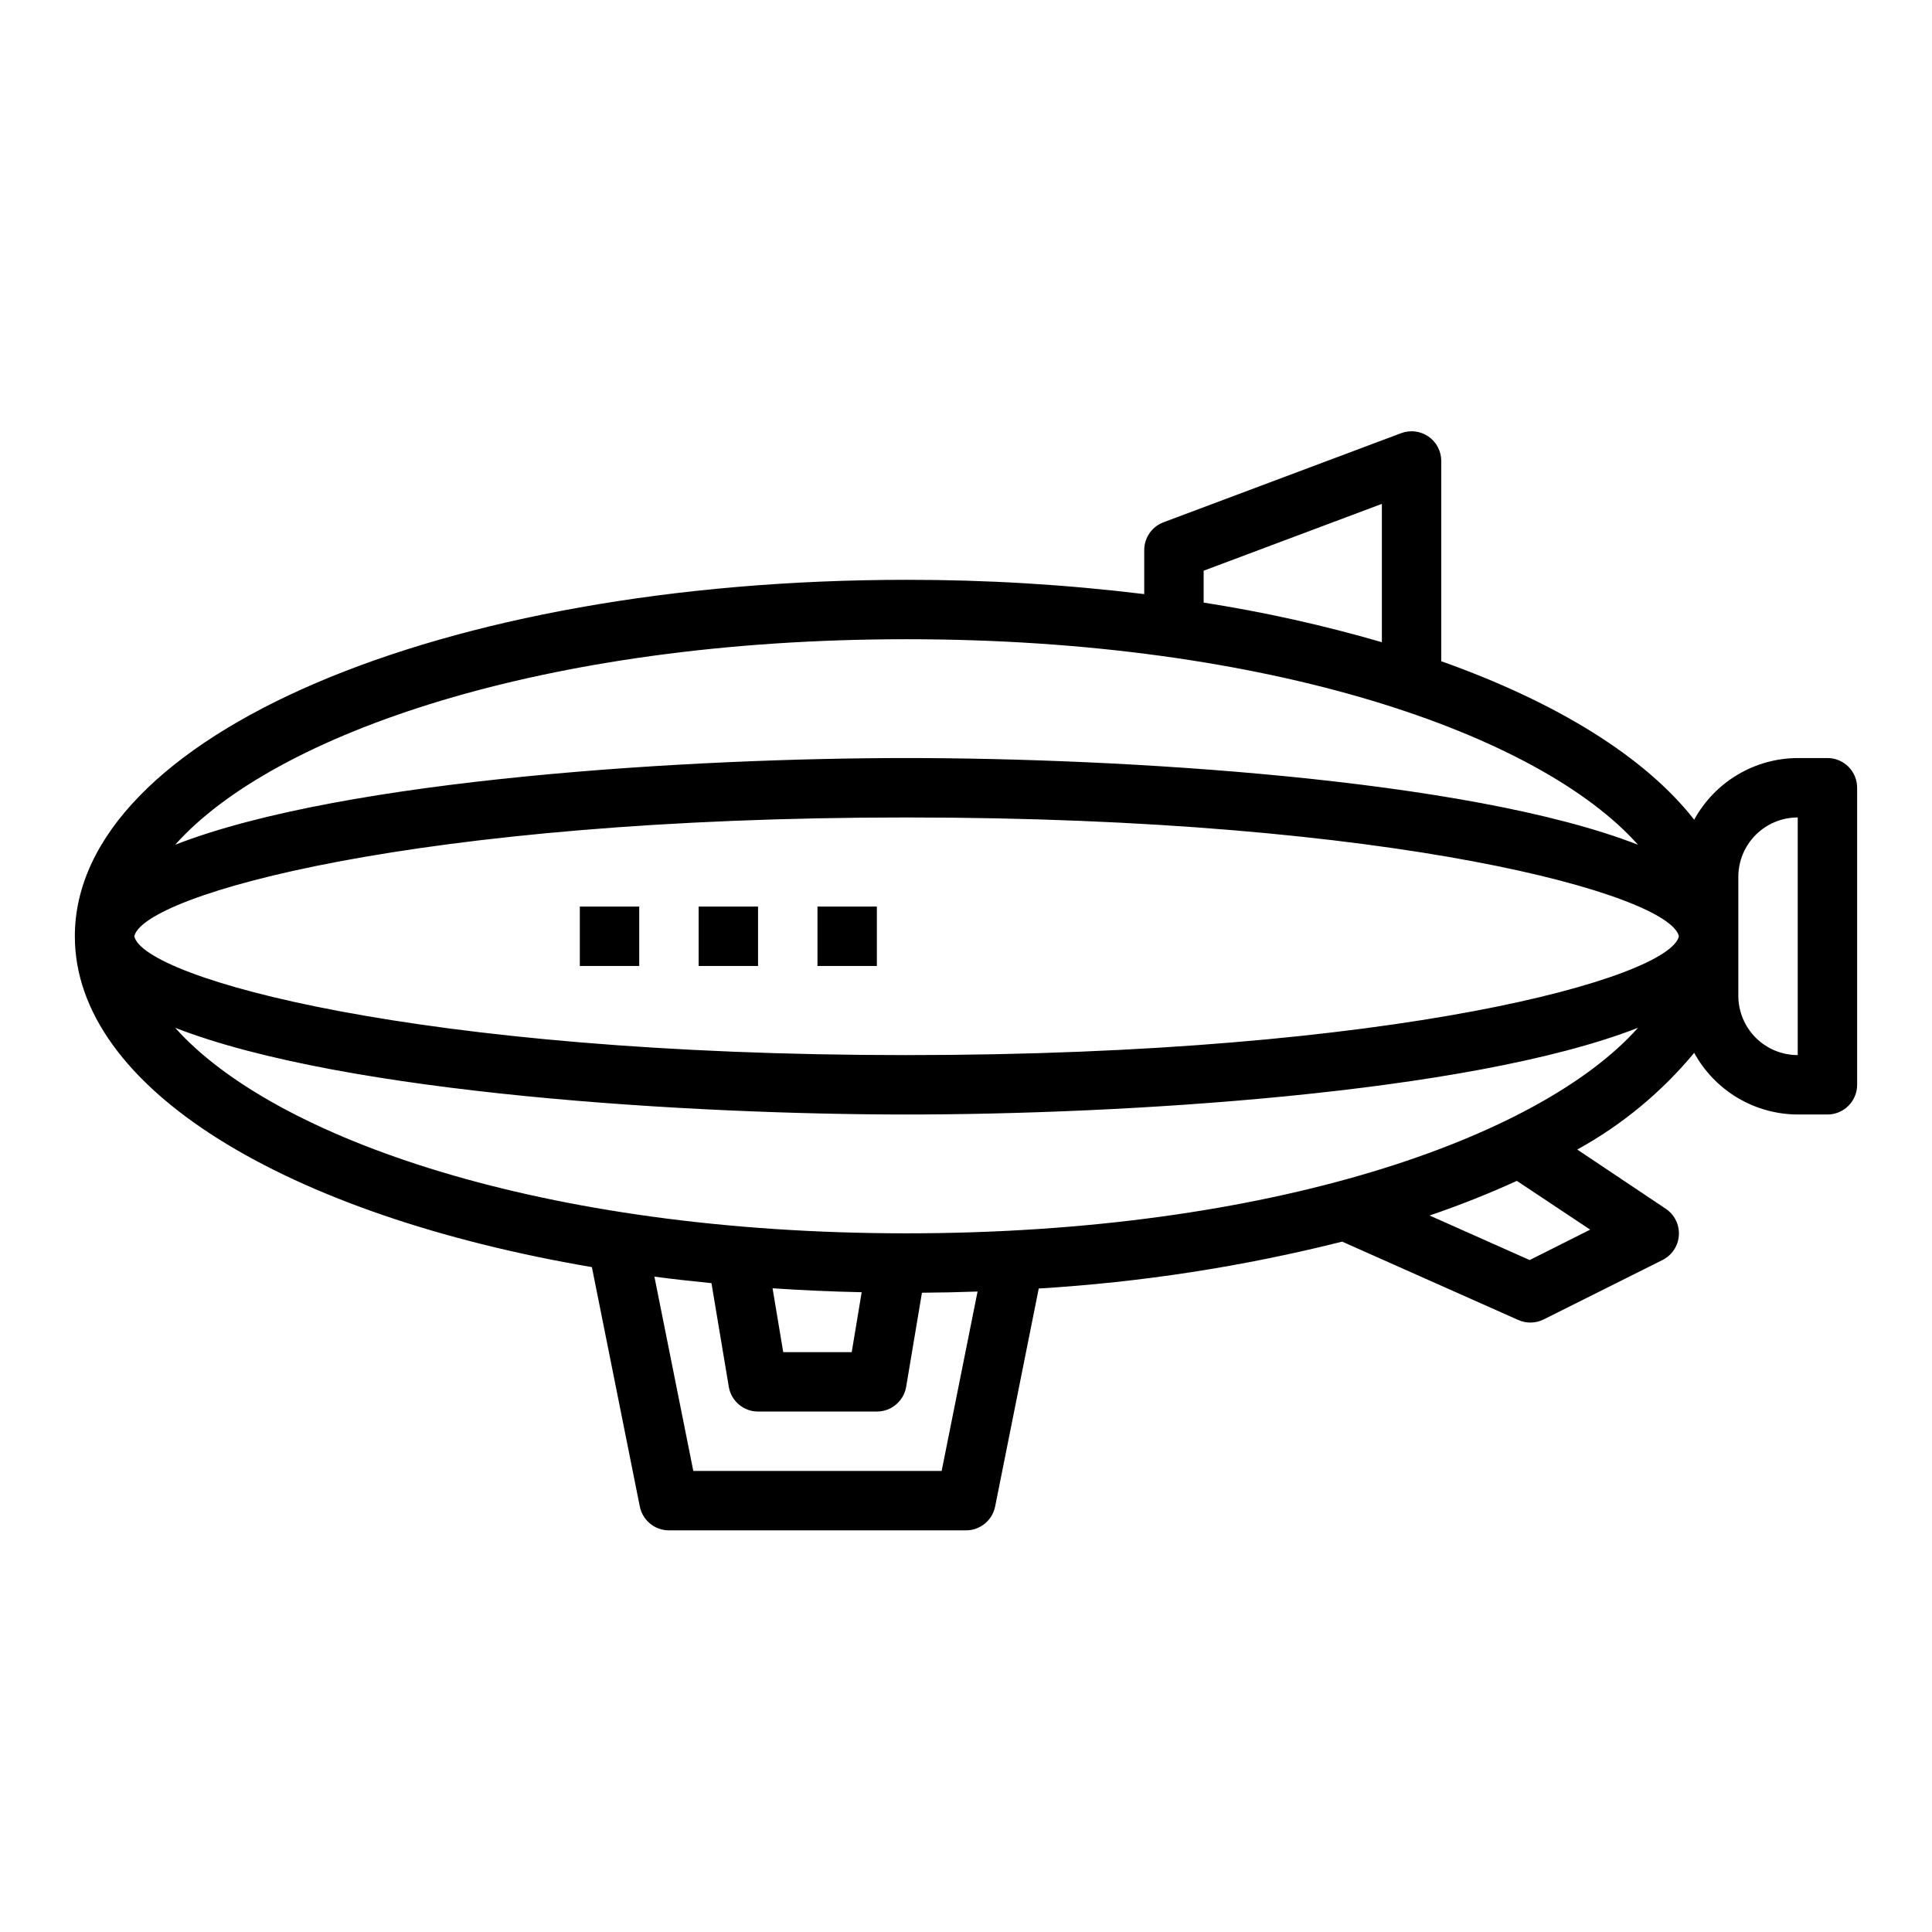 <?xml version="1.0" encoding="UTF-8"?>
<!-- Uploaded to: ICON Repo, www.svgrepo.com, Generator: ICON Repo Mixer Tools -->
<svg fill="#000000" width="800px" height="800px" version="1.1" viewBox="144 144 512 512" xmlns="http://www.w3.org/2000/svg">
 <g>
  <path d="m628.29 344.89h-7.875c-5.617 0.02-11.125 1.547-15.949 4.422-4.824 2.875-8.793 6.992-11.484 11.922-13.035-16.66-36.391-31.105-67.031-42v-53.062c0.004-2.586-1.262-5.004-3.383-6.477-2.125-1.469-4.832-1.809-7.25-0.902l-62.977 23.617c-3.074 1.152-5.109 4.094-5.109 7.375v11.66c-20.895-2.543-41.926-3.809-62.977-3.785-123.59 0-220.42 41.492-220.42 94.461 0 40.25 55.938 73.855 137.02 87.68l12.707 63.465c0.75 3.664 3.973 6.297 7.715 6.297h78.723c3.738 0 6.965-2.633 7.715-6.297l11.562-57.797c27.133-1.641 54.051-5.797 80.414-12.422l46.672 20.766c2.148 0.957 4.617 0.902 6.723-0.148l31.488-15.742v-0.004c2.512-1.25 4.168-3.75 4.34-6.551 0.176-2.801-1.152-5.484-3.488-7.043l-23.438-15.68c11.848-6.523 22.363-15.219 30.992-25.633 2.691 4.93 6.66 9.047 11.484 11.922 4.824 2.875 10.332 4.402 15.949 4.422h7.875c2.086 0 4.09-0.832 5.566-2.305 1.473-1.477 2.305-3.481 2.305-5.566v-78.723c0-2.086-0.832-4.09-2.305-5.566-1.477-1.477-3.481-2.305-5.566-2.305zm-165.31-49.648 47.23-17.711v36.66c-15.504-4.504-31.281-8.008-47.23-10.496zm-78.723 18.16c96.328 0 167.75 25.191 193.83 54.465-45.246-17.633-137.84-22.977-193.83-22.977-55.992 0-148.59 5.344-193.83 22.977 26.086-29.273 97.504-54.465 193.83-54.465zm9.289 220.42h-65.809l-10.312-51.5c4.961 0.66 10.012 1.219 15.121 1.73l4.59 27.449c0.633 3.793 3.918 6.574 7.762 6.574h31.488c3.844 0 7.125-2.781 7.762-6.574l4.18-24.914c4.961-0.035 9.871-0.141 14.738-0.316zm-44.809-48.414c7.746 0.523 15.617 0.875 23.617 1.047l-2.637 15.879h-18.152zm216.68-15.539-16.039 8.059-26.527-11.809-0.004 0.004c7.863-2.672 15.582-5.734 23.137-9.18zm-181.16 0.977c-96.328 0-167.75-25.191-193.83-54.469 45.25 17.633 137.84 22.98 193.83 22.98 55.992 0 148.59-5.344 193.83-22.977-26.086 29.273-97.5 54.465-193.83 54.465zm0-47.23c-129.89-0.004-202.22-20.469-204.67-31.492 2.465-11.02 74.785-31.488 204.67-31.488 129.89 0 202.22 20.508 204.67 31.488-2.477 11.023-74.781 31.488-204.67 31.488zm236.16 0v-0.004c-4.176 0-8.18-1.656-11.133-4.609s-4.609-6.957-4.609-11.133v-31.488c0-4.176 1.656-8.18 4.609-11.133s6.957-4.613 11.133-4.613z"/>
  <path d="m297.66 384.25h15.742v15.742h-15.742z"/>
  <path d="m329.15 384.25h15.742v15.742h-15.742z"/>
  <path d="m360.64 384.25h15.742v15.742h-15.742z"/>
 </g>
</svg>